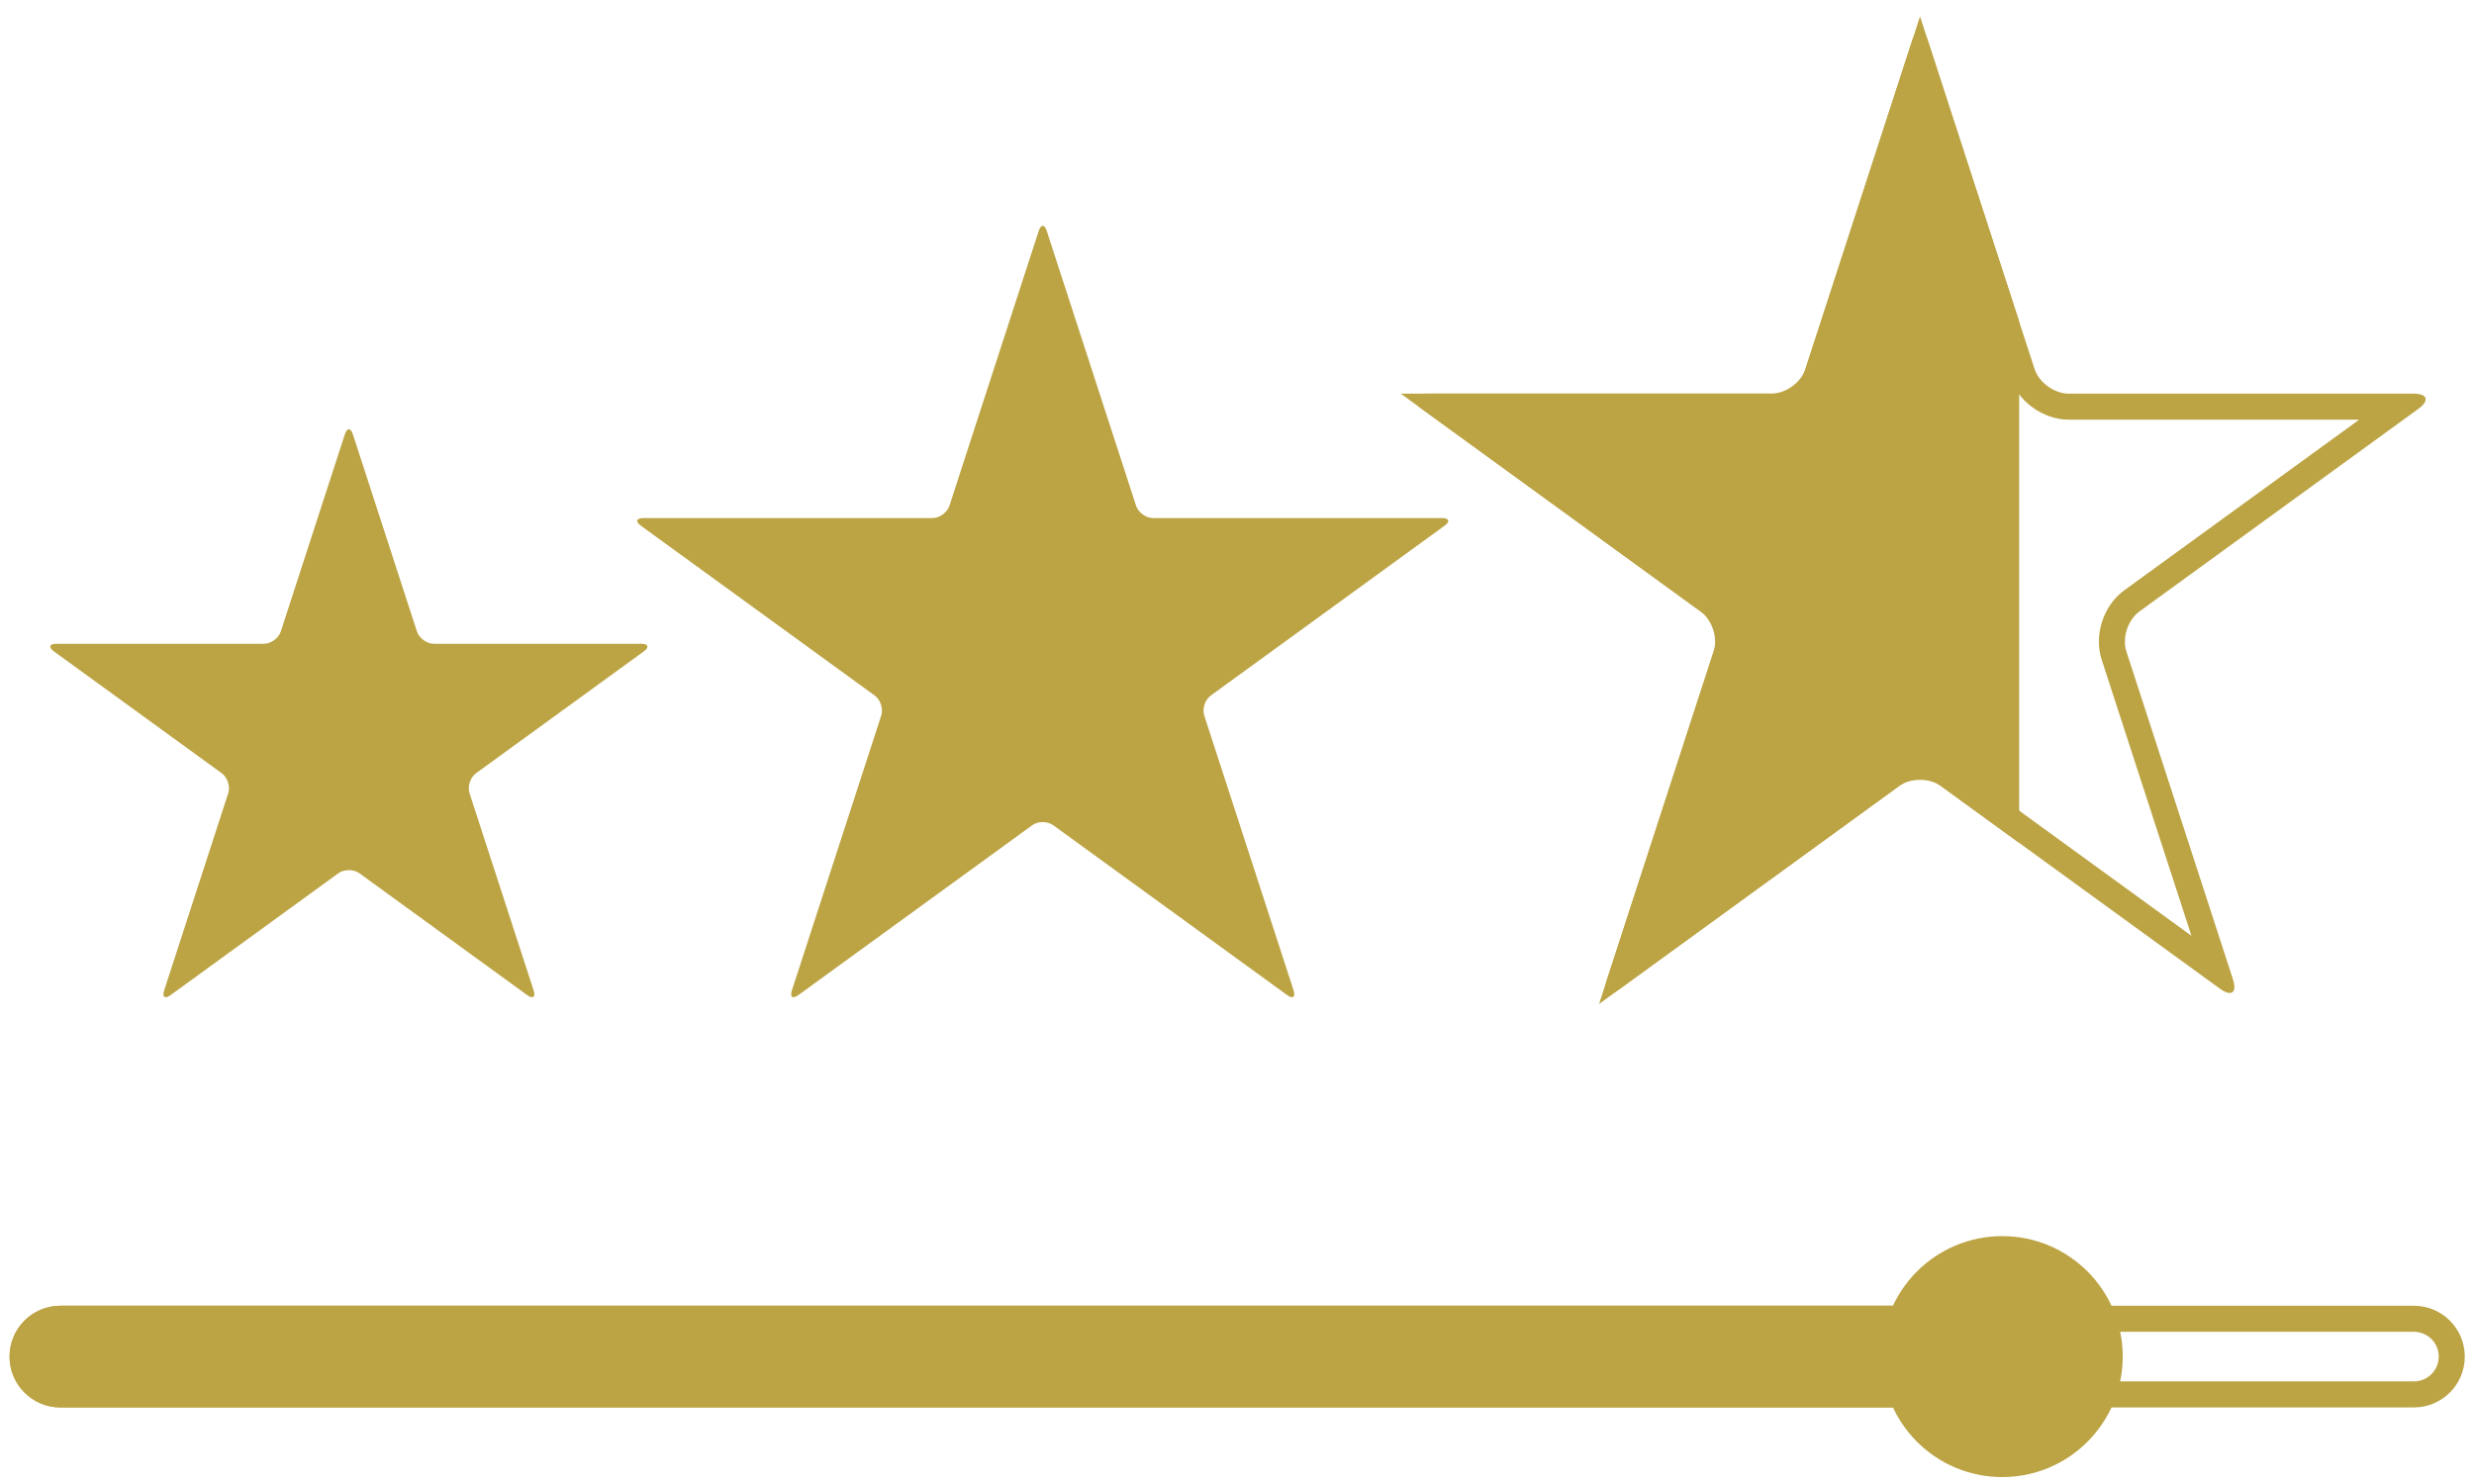 <?xml version="1.0" encoding="utf-8"?>
<!-- Generator: Adobe Illustrator 16.0.0, SVG Export Plug-In . SVG Version: 6.00 Build 0)  -->
<!DOCTYPE svg PUBLIC "-//W3C//DTD SVG 1.1//EN" "http://www.w3.org/Graphics/SVG/1.1/DTD/svg11.dtd">
<svg version="1.1" id="Layer_1" xmlns="http://www.w3.org/2000/svg" xmlns:xlink="http://www.w3.org/1999/xlink" x="0px" y="0px"
	 width="190px" height="114px" viewBox="0 0 190 114" enable-background="new 0 0 190 114" xml:space="preserve">
<g>
	<path fill-rule="evenodd" clip-rule="evenodd" fill="#BCA444" d="M26.484,33.365c0.17-0.523,0.448-0.523,0.618,0l4.917,15.14
		c0.17,0.523,0.759,0.951,1.309,0.951h15.918c0.55,0,0.636,0.265,0.191,0.588L36.56,59.398c-0.445,0.323-0.67,1.016-0.5,1.539
		l4.921,15.139c0.17,0.523-0.055,0.687-0.5,0.363l-12.878-9.355c-0.445-0.323-1.173-0.323-1.618,0l-12.877,9.355
		c-0.445,0.323-0.67,0.16-0.5-0.363l4.919-15.139c0.17-0.523-0.055-1.216-0.5-1.539L4.148,50.044
		c-0.445-0.323-0.359-0.588,0.191-0.588h15.918c0.55,0,1.139-0.428,1.309-0.951L26.484,33.365z"/>
</g>
<g>
	<path fill="#BCA444" d="M147.455,7.734l6.894,21.219c0.608,1.873,2.552,3.285,4.521,3.285h22.313L163.13,45.354
		c-1.593,1.157-2.335,3.441-1.727,5.313l6.897,21.22l-18.052-13.115c-0.77-0.559-1.762-0.867-2.794-0.867s-2.024,0.308-2.794,0.867
		l-18.05,13.115l6.896-21.22c0.607-1.872-0.134-4.156-1.727-5.314l-18.053-13.115h22.313c1.969,0,3.912-1.412,4.521-3.284
		L147.455,7.734 M147.455,2.379c-0.225,0-0.448,0.261-0.618,0.785l-8.178,25.172c-0.34,1.046-1.519,1.902-2.618,1.902h-26.469
		c-1.1,0-1.271,0.529-0.382,1.176l21.414,15.558c0.89,0.647,1.34,2.032,1,3.078l-8.18,25.172c-0.222,0.683-0.107,1.059,0.246,1.059
		c0.188,0,0.444-0.107,0.754-0.332l21.412-15.558c0.444-0.323,1.031-0.484,1.618-0.484s1.174,0.161,1.618,0.484l21.414,15.558
		c0.31,0.225,0.566,0.332,0.754,0.332c0.354,0,0.468-0.376,0.246-1.059l-8.182-25.172c-0.34-1.046,0.11-2.431,1-3.077l21.415-15.559
		c0.89-0.646,0.718-1.175-0.382-1.175h-26.47c-1.1,0-2.278-0.856-2.618-1.902l-8.178-25.172
		C147.903,2.641,147.68,2.379,147.455,2.379L147.455,2.379z"/>
</g>
<g>
	<path fill-rule="evenodd" clip-rule="evenodd" fill="#BCA444" d="M79.772,17.741c0.17-0.523,0.448-0.523,0.618,0l6.857,21.106
		c0.17,0.523,0.759,0.951,1.309,0.951h22.193c0.55,0,0.636,0.265,0.191,0.588L92.986,53.431c-0.445,0.323-0.67,1.016-0.5,1.539
		l6.859,21.106c0.171,0.523-0.055,0.687-0.499,0.363L80.891,63.395c-0.445-0.323-1.173-0.323-1.618,0L61.319,76.439
		c-0.445,0.323-0.67,0.16-0.5-0.363l6.858-21.106c0.17-0.523-0.055-1.216-0.5-1.539L49.222,40.387
		c-0.445-0.323-0.359-0.588,0.191-0.588h22.194c0.55,0,1.139-0.428,1.309-0.951L79.772,17.741z"/>
</g>
<polygon fill-rule="evenodd" clip-rule="evenodd" fill="#BCA444" points="155.07,24.701 147.455,1.262 138.041,30.238 
	107.572,30.238 132.223,48.147 122.807,77.124 147.455,59.215 155.07,64.748 "/>
<g>
	<path fill="#BCA444" d="M185.386,102.307c1.051,0,1.906,0.855,1.906,1.906s-0.855,1.905-1.906,1.905H4.641
		c-1.051,0-1.906-0.854-1.906-1.905s0.855-1.906,1.906-1.906H185.386 M185.386,100.307H4.641c-2.158,0-3.906,1.749-3.906,3.906
		c0,2.155,1.749,3.905,3.906,3.905h180.745c2.158,0,3.906-1.75,3.906-3.905C189.292,102.056,187.544,100.307,185.386,100.307
		L185.386,100.307z"/>
</g>
<g>
	<path fill="#BCA444" d="M156.373,108.118H4.641c-2.158,0-3.906-1.75-3.906-3.905l0,0c0-2.157,1.749-3.906,3.906-3.906h151.732
		V108.118z"/>
</g>
<circle fill="#BCA444" cx="153.769" cy="104.213" r="9.255"/>
</svg>
